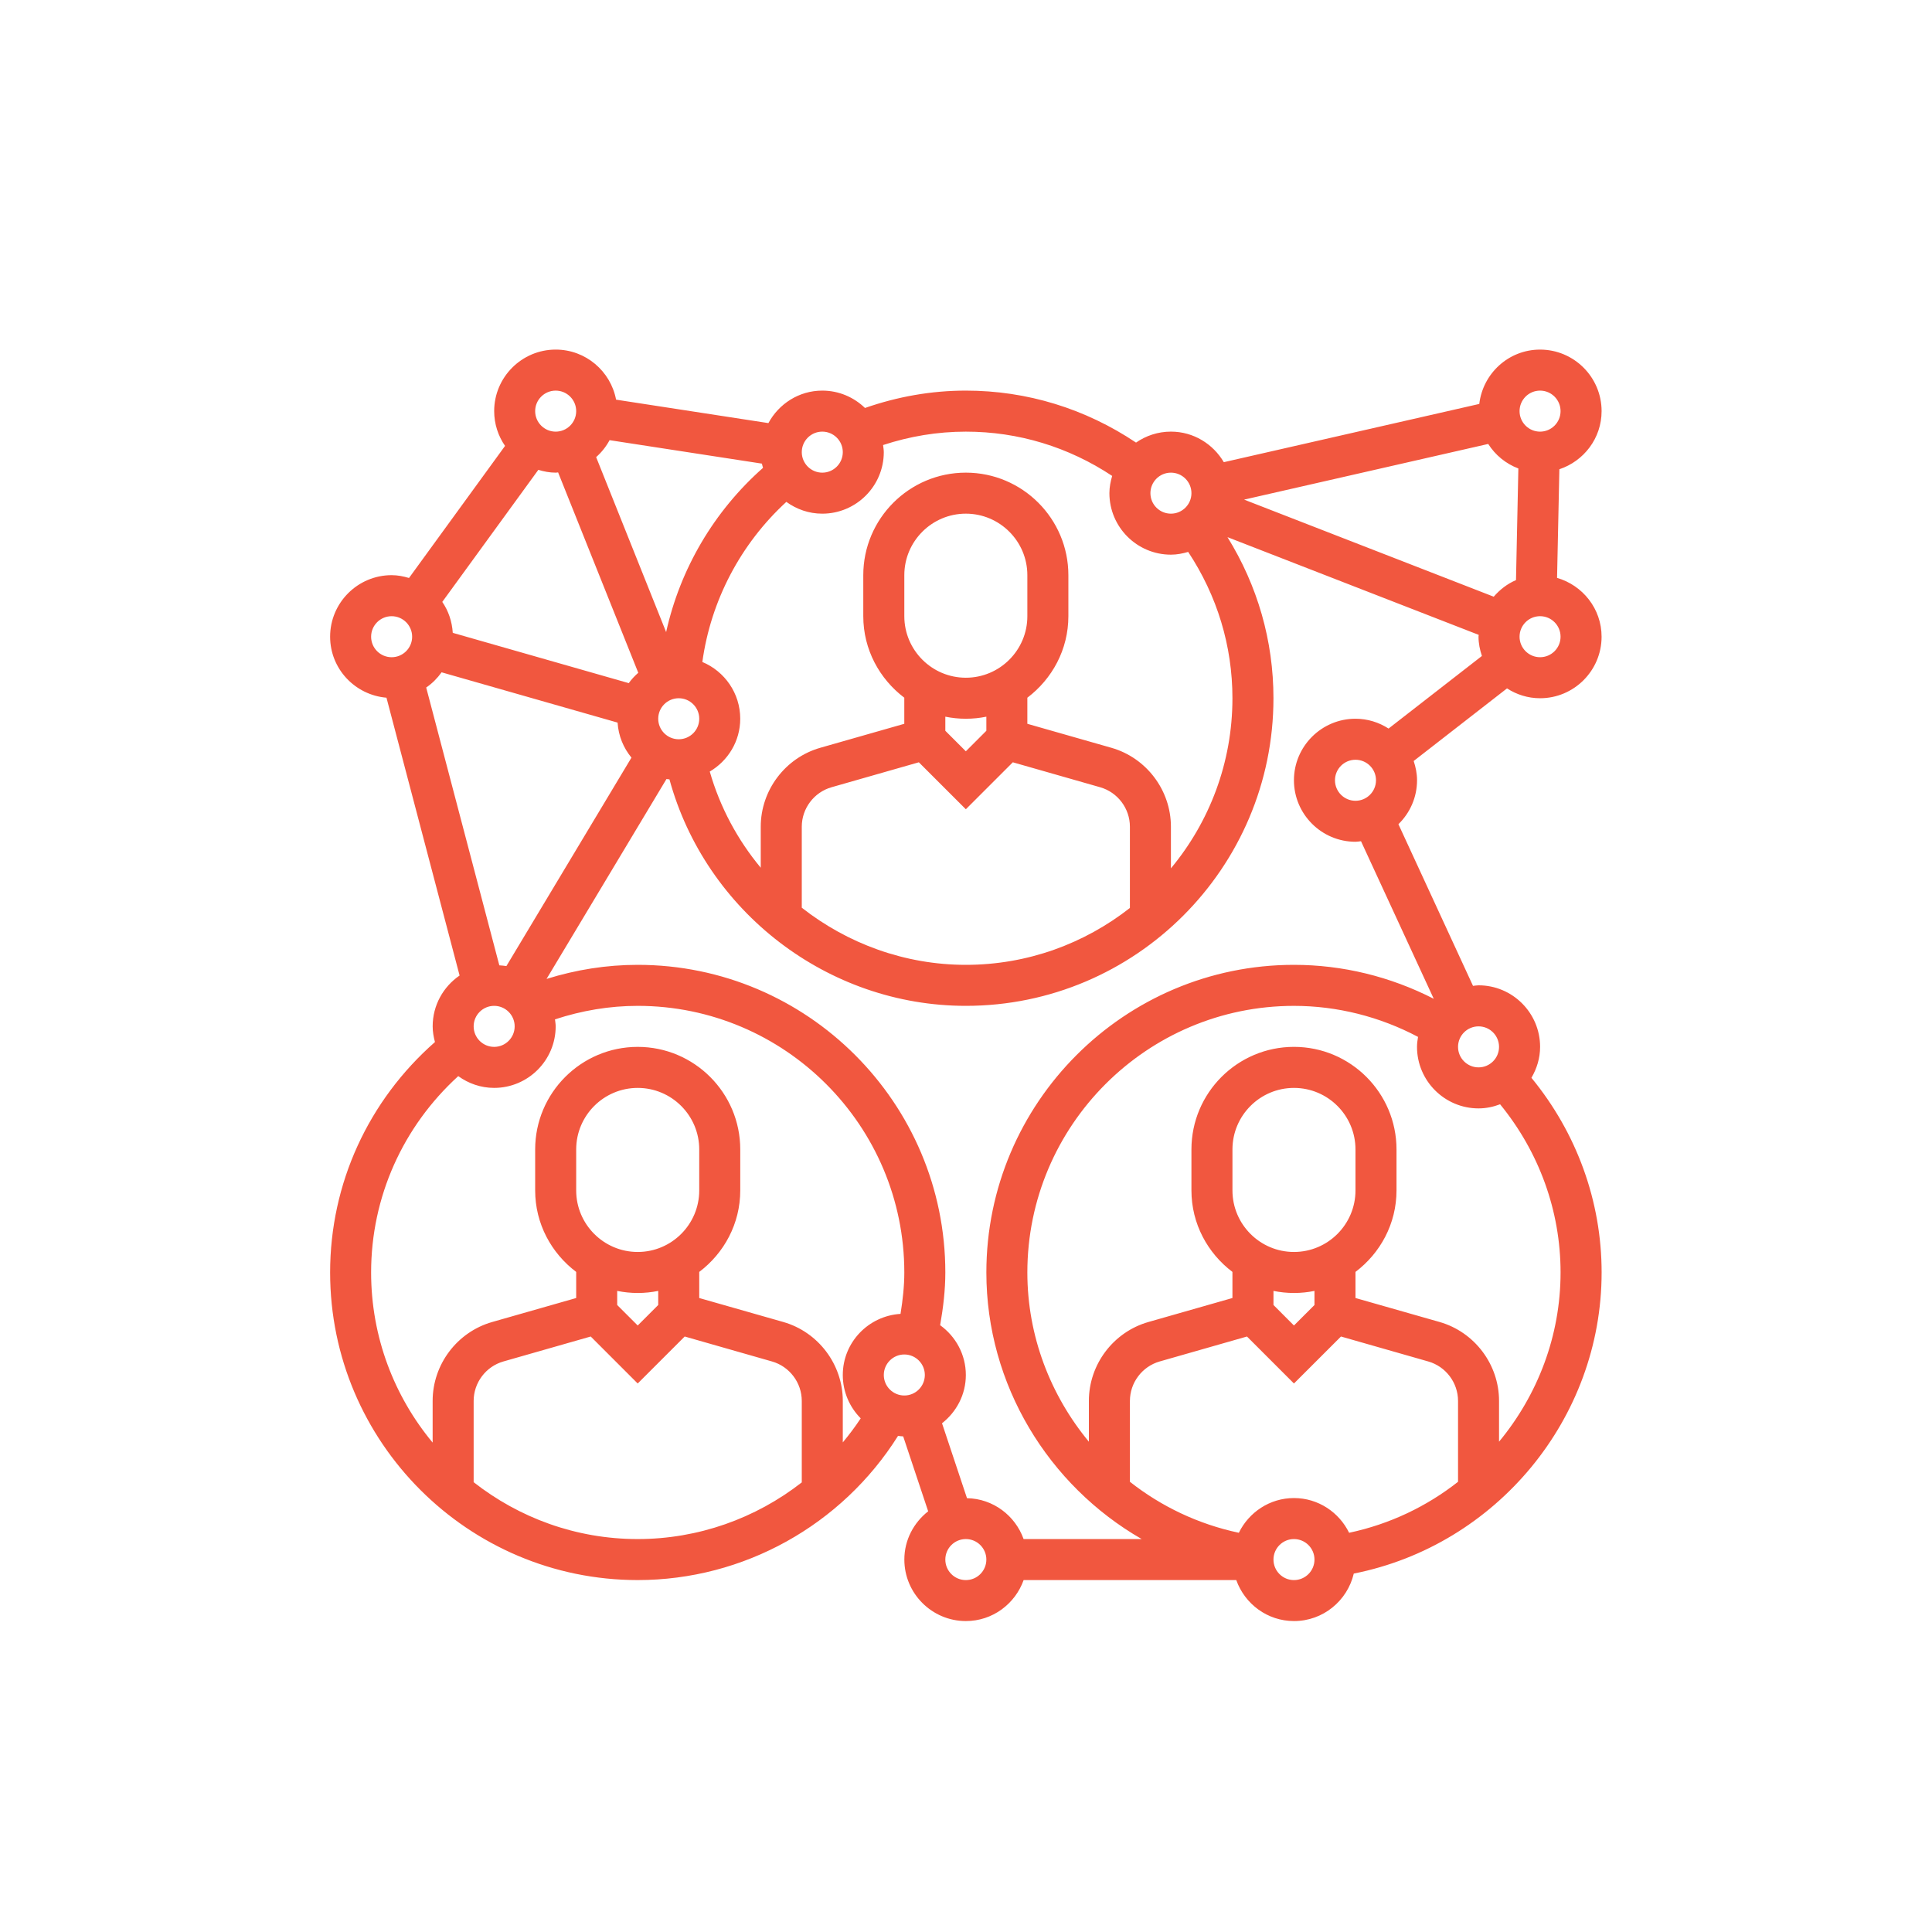 <?xml version="1.0" encoding="utf-8"?>
<!-- Generator: Adobe Illustrator 16.0.0, SVG Export Plug-In . SVG Version: 6.00 Build 0)  -->
<!DOCTYPE svg PUBLIC "-//W3C//DTD SVG 1.1//EN" "http://www.w3.org/Graphics/SVG/1.1/DTD/svg11.dtd">
<svg version="1.1" xmlns="http://www.w3.org/2000/svg" xmlns:xlink="http://www.w3.org/1999/xlink" x="0px" y="0px" width="180px"
	 height="180px" viewBox="0 0 180 180" enable-background="new 0 0 180 180" xml:space="preserve">
<g id="Calque_1" display="none">
	<path display="inline" fill="#F1573F" d="M130.375,60.125V36.063c-0.008-6.038-4.899-10.93-10.938-10.938H62.563
		c-6.037,0.008-10.93,4.899-10.938,10.938v6.563H126v17.5H130.375z M56,38.25v-2.188c0-3.625,2.938-6.563,6.563-6.563h56.875
		c3.625,0,6.563,2.938,6.563,6.563v2.188H56z"/>
	<path display="inline" fill="#F1573F" d="M126,134.5H56v-21.875h-4.375v32.813c0.008,6.037,4.9,10.929,10.938,10.938h56.875
		c6.038-0.009,10.93-4.9,10.938-10.938V125.75H126V134.5z M119.438,152H62.563c-3.624,0-6.563-2.938-6.563-6.563v-6.563h70v6.563
		C126,149.062,123.063,152,119.438,152z"/>
	<rect x="88.813" y="143.25" display="inline" fill="#F1573F" width="4.375" height="4.375"/>
	<rect x="88.813" y="47" display="inline" fill="#F1573F" width="10.938" height="4.375"/>
	<rect x="88.813" y="55.75" display="inline" fill="#F1573F" width="30.625" height="4.375"/>
	<path display="inline" fill="#F1573F" d="M62.563,119.188v8.75c0,1.208,0.98,2.188,2.188,2.188h17.5
		c1.208,0,2.188-0.979,2.188-2.188v-17.5c0-1.209-0.979-2.188-2.188-2.188H73.5v4.375h6.563v13.125H66.938v-6.563H62.563z"/>
	<rect x="88.813" y="117" display="inline" fill="#F1573F" width="6.563" height="4.375"/>
	<rect x="88.813" y="125.75" display="inline" fill="#F1573F" width="21.875" height="4.375"/>
	<path display="inline" fill="#F1573F" d="M34.125,99.5h10.249l21.311,14.916c0.99,0.691,2.354,0.449,3.046-0.542
		c0.433-0.617,0.515-1.416,0.218-2.11L63.693,99.5h11.994c4.833,0,8.75-3.919,8.75-8.75v-35c0-4.832-3.917-8.75-8.75-8.75H34.125
		c-4.832,0-8.75,3.918-8.75,8.75v35C25.375,95.581,29.293,99.5,34.125,99.5z M29.75,55.75c0-2.417,1.959-4.375,4.375-4.375h41.563
		c2.417,0,4.375,1.958,4.375,4.375v35c0,2.417-1.958,4.375-4.375,4.375H60.375c-1.207,0-2.188,0.979-2.188,2.188
		c0,0.297,0.061,0.589,0.178,0.861l3.541,8.256L46.32,95.521c-0.368-0.259-0.808-0.396-1.258-0.396H34.125
		c-2.416,0-4.375-1.958-4.375-4.375V55.75z"/>
	<path display="inline" fill="#F1573F" d="M147.875,64.5H88.813v4.375h7.779c-0.787,1.323-1.208,2.834-1.217,4.375v4.375h-6.563V82
		h6.563v4.375h-6.563v4.375h6.563v4.375h-6.563V99.5h6.563v4.375c0.009,1.541,0.43,3.052,1.217,4.375h-7.779v4.375h29.779
		l-3.417,10.245c-0.379,1.148,0.245,2.385,1.392,2.764c0.635,0.209,1.332,0.116,1.89-0.252l19.138-12.757h10.281
		c4.832,0,8.75-3.919,8.75-8.75V73.25C156.625,68.418,152.707,64.5,147.875,64.5z M152.25,103.875c0,2.417-1.957,4.375-4.375,4.375
		h-10.938c-0.432,0-0.854,0.128-1.214,0.367l-14.383,9.589l2.36-7.077c0.383-1.146-0.238-2.386-1.384-2.767
		c-0.223-0.074-0.457-0.112-0.692-0.112h-17.5c-2.417,0-4.375-1.958-4.375-4.375V73.25c0-2.417,1.958-4.375,4.375-4.375h43.75
		c2.418,0,4.375,1.958,4.375,4.375V103.875z"/>
	<path display="inline" fill="#F1573F" d="M36.313,90.75H68.25c2.9,0,5.25-2.351,5.25-5.25V74.125c0-2.9-2.35-5.25-5.25-5.25h-5.688
		V64.5c0-4.832-3.917-8.75-8.75-8.75c-2.416,0-4.375,1.958-4.375,4.375v5.656l-3.093,3.094H36.313c-1.207,0-2.188,0.979-2.188,2.188
		v17.5C34.125,89.771,35.105,90.75,36.313,90.75z M53.172,68.233c0.411-0.41,0.641-0.967,0.641-1.546v-6.563
		c2.417,0,4.375,1.958,4.375,4.375v4.375c-1.207,0-2.188,0.979-2.188,2.188c0,1.208,0.98,2.188,2.188,2.188H68.25
		c0.483,0,0.875,0.391,0.875,0.875V85.5c0,0.483-0.392,0.875-0.875,0.875H49.438V71.968L53.172,68.233z M38.5,73.25h6.563v13.125
		H38.5V73.25z"/>
	<path display="inline" fill="#F1573F" d="M104.125,84.188v2.188h4.375v-2.188c0-1.209,0.979-2.188,2.188-2.188v-4.375
		C107.063,77.625,104.125,80.563,104.125,84.188z"/>
	<path display="inline" fill="#F1573F" d="M112.875,84.188v2.188h4.375v-2.188c0-1.209,0.979-2.188,2.188-2.188v-4.375
		C115.813,77.625,112.875,80.563,112.875,84.188z"/>
	<path display="inline" fill="#F1573F" d="M143.5,79.813c0,1.208-0.979,2.188-2.188,2.188v4.375c3.625,0,6.563-2.938,6.563-6.563
		v-2.188H143.5V79.813z"/>
	<path display="inline" fill="#F1573F" d="M134.75,79.813c0,1.208-0.979,2.188-2.188,2.188v4.375c3.625,0,6.563-2.938,6.563-6.563
		v-2.188h-4.375V79.813z"/>
	<rect x="112.875" y="97.313" display="inline" fill="#F1573F" width="4.375" height="4.375"/>
	<rect x="121.625" y="97.313" display="inline" fill="#F1573F" width="4.375" height="4.375"/>
	<rect x="130.375" y="97.313" display="inline" fill="#F1573F" width="4.375" height="4.375"/>
	<rect x="104.125" y="47" display="inline" fill="#F1573F" width="15.313" height="4.375"/>
	<rect x="99.75" y="117" display="inline" fill="#F1573F" width="10.938" height="4.375"/>
</g>
<g id="Calque_2" display="none">
	<path display="inline" fill="#F1573F" d="M148.375,77.877h-8.75v-6.563h-4.375v6.563h-30.625V61.69
		c6.781-2.406,10.5-9.844,8.094-16.625c-1.75-5.031-6.344-8.313-11.375-8.75c-3.719-8.969-14-13.344-22.969-9.625
		C74,28.44,70.5,31.94,68.75,36.315c-6.125,0.438-10.938,5.031-12.031,10.938H41.188c-3.719,0-6.563,2.844-6.563,6.563v37.187
		c-6.125,0-10.938,4.813-10.938,10.938v30.625c0,5.25,3.719,9.625,8.75,10.719v8.969h-8.75v4.375h131.25V84.44
		C154.938,80.721,152.094,77.877,148.375,77.877z M28.063,132.564v-30.625c0-3.719,2.844-6.563,6.563-6.563s6.563,2.844,6.563,6.563
		v30.625c0,3.719-2.844,6.563-6.563,6.563S28.063,136.283,28.063,132.564z M36.813,143.283c5.031-1.094,8.75-5.469,8.75-10.719
		v-30.625c0-4.375-2.625-8.313-6.563-10.063V53.815c0-1.313,0.875-2.188,2.188-2.188h15.531c1.094,6.344,6.563,10.938,12.906,10.938
		h8.75V58.19h-8.75c-4.813,0-8.75-3.938-8.75-8.75c0-3.938,2.844-7.656,6.781-8.531c0,0.656,0,1.313,0,1.969v2.188h4.375v-2.188
		c0-7.219,5.906-13.125,13.125-13.125s13.125,5.906,13.125,13.125v2.188h4.375v-2.188c0-0.656,0-1.313,0-1.969
		c4.594,1.094,7.656,5.906,6.344,10.5c-0.875,3.938-4.375,6.781-8.531,6.781h-8.75v4.375h8.75v15.313h-4.375
		c-3.719,0-6.563,2.844-6.563,6.563v67.812h-6.563v-17.5H52.125v17.5H36.813V143.283z M78.375,152.252H56.5v-13.125h21.875V152.252z
		 M93.688,152.252V84.44c0-1.313,0.875-2.188,2.188-2.188h52.5c1.313,0,2.188,0.875,2.188,2.188v67.812H93.688z"/>
	<rect x="82.75" y="45.065" display="inline" fill="#F1573F" width="4.375" height="21.875"/>
	<path display="inline" fill="#F1573F" d="M98.063,104.127h13.125v-17.5H98.063V104.127z M102.438,91.002h4.375v8.75h-4.375V91.002z
		"/>
	<path display="inline" fill="#F1573F" d="M98.063,126.002h13.125v-17.5H98.063V126.002z M102.438,112.877h4.375v8.75h-4.375
		V112.877z"/>
	<path display="inline" fill="#F1573F" d="M115.563,104.127h13.125v-17.5h-13.125V104.127z M119.938,91.002h4.375v8.75h-4.375
		V91.002z"/>
	<path display="inline" fill="#F1573F" d="M115.563,126.002h13.125v-17.5h-13.125V126.002z M119.938,112.877h4.375v8.75h-4.375
		V112.877z"/>
	<path display="inline" fill="#F1573F" d="M133.063,104.127h13.125v-17.5h-13.125V104.127z M137.438,91.002h4.375v8.75h-4.375
		V91.002z"/>
	<path display="inline" fill="#F1573F" d="M133.063,126.002h13.125v-17.5h-13.125V126.002z M137.438,112.877h4.375v8.75h-4.375
		V112.877z"/>
	<path display="inline" fill="#F1573F" d="M98.063,147.877h13.125v-17.5H98.063V147.877z M102.438,134.752h4.375v8.75h-4.375
		V134.752z"/>
	<path display="inline" fill="#F1573F" d="M115.563,147.877h13.125v-17.5h-13.125V147.877z M119.938,134.752h4.375v8.75h-4.375
		V134.752z"/>
	<path display="inline" fill="#F1573F" d="M133.063,147.877h13.125v-17.5h-13.125V147.877z M137.438,134.752h4.375v8.75h-4.375
		V134.752z"/>
	<path display="inline" fill="#F1573F" d="M52.125,128.189H82.75v-15.313H52.125V128.189z M78.375,123.814h-8.75v-6.563h8.75
		V123.814z M56.5,117.252h8.75v6.563H56.5V117.252z"/>
	<path display="inline" fill="#F1573F" d="M52.125,108.502H82.75V93.189H52.125V108.502z M78.375,104.127h-8.75v-6.563h8.75V104.127
		z M56.5,97.564h8.75v6.563H56.5V97.564z"/>
	<path display="inline" fill="#F1573F" d="M82.75,71.315H43.375v17.5H82.75V71.315z M47.75,75.69h13.125v8.75H47.75V75.69z
		 M78.375,84.44H65.25v-8.75h13.125V84.44z"/>
	<path display="inline" fill="#F1573F" d="M118.406,52.065l2.844,3.281c9.188-8.094,22.969-8.094,32.156,0l2.844-3.281
		C145.531,42.659,129.344,42.659,118.406,52.065z"/>
	<path display="inline" fill="#F1573F" d="M149.906,58.846c-7-6.563-17.938-6.563-24.938,0l3.063,3.063
		c5.25-5.031,13.563-5.031,18.813,0L149.906,58.846z"/>
	<path display="inline" fill="#F1573F" d="M129.563,65.19l2.844,3.5c3.063-2.188,7.219-2.188,10.281,0l2.844-3.5
		C140.719,61.69,134.156,61.69,129.563,65.19z"/>
</g>
<g id="Calque_3" display="none">
	<g display="inline">
		<rect x="87.324" y="63.063" fill="#F1573F" width="4.375" height="4.375"/>
		<path fill="#F1573F" d="M152.949,25.875H39.199c-8.451,0.01-15.303,6.86-15.313,15.313v105c0.009,6.038,4.9,10.93,10.938,10.938
			h118.125c1.209,0,2.188-0.979,2.188-2.188V28.063C155.137,26.855,154.158,25.875,152.949,25.875z M28.262,41.188
			c0.006-5.195,3.662-9.673,8.75-10.719V135.25h-2.188c-2.374,0.009-4.681,0.796-6.563,2.245V41.188z M150.762,144H32.637v4.375
			h118.125v4.375H34.824c-3.624,0-6.563-2.938-6.563-6.563c0-3.624,2.938-6.563,6.563-6.563h115.938V144z M150.762,135.25H41.387
			v-105h109.375V135.25z"/>
		<path fill="#F1573F" d="M47.949,95.875h96.25c1.209,0,2.188-0.979,2.188-2.188V36.813c0-1.207-0.979-2.188-2.188-2.188h-96.25
			c-1.208,0-2.188,0.98-2.188,2.188v56.875C45.762,94.896,46.741,95.875,47.949,95.875z M63.183,91.5l4.774-6.563h19.367v-4.375
			H71.137l3.184-4.375h8.629v-4.375H77.5l15.476-21.277l5.804,21.277h-7.08v4.375h8.273l4.177,15.313H63.183z M108.683,91.5
			l-1.193-4.375h3.897V82.75h-5.09l-7.16-26.25l25.455,35H108.683z M50.137,39h91.875v52.5H130L95.656,44.276
			c-0.785-0.977-2.215-1.133-3.191-0.347c-0.128,0.103-0.244,0.219-0.347,0.347L57.774,91.5h-7.638V39z"/>
		<path fill="#F1573F" d="M126.699,65.25c6.041,0,10.938-4.896,10.938-10.938c0-6.04-4.896-10.938-10.938-10.938
			c-6.04,0-10.938,4.897-10.938,10.938C115.771,60.351,120.662,65.242,126.699,65.25z M126.699,47.75
			c3.625,0,6.563,2.938,6.563,6.563c0,3.625-2.938,6.563-6.563,6.563c-3.624,0-6.563-2.938-6.563-6.563
			C120.137,50.688,123.075,47.75,126.699,47.75z"/>
		<rect x="63.262" y="45.563" fill="#F1573F" width="4.375" height="4.375"/>
		<rect x="63.262" y="54.313" fill="#F1573F" width="4.375" height="4.375"/>
		<rect x="58.887" y="49.938" fill="#F1573F" width="4.375" height="4.375"/>
		<rect x="67.637" y="49.938" fill="#F1573F" width="4.375" height="4.375"/>
		<path fill="#F1573F" d="M52.324,128.688v2.188h87.5v-2.188c0-2.417,1.958-4.375,4.375-4.375h2.188v-17.5h-2.188
			c-2.417,0-4.375-1.957-4.375-4.375v-2.188h-87.5v2.188c0,2.418-1.957,4.375-4.375,4.375h-2.188v17.5h2.188
			C50.367,124.313,52.324,126.271,52.324,128.688z M50.137,110.91c3.079-0.803,5.485-3.206,6.287-6.285h79.302
			c0.802,3.079,3.208,5.482,6.286,6.285v9.306c-3.078,0.802-5.484,3.206-6.286,6.284H56.424c-0.802-3.078-3.208-5.482-6.287-6.284
			V110.91z"/>
		<rect x="65.449" y="109" fill="#F1573F" width="8.75" height="4.375"/>
		<rect x="78.574" y="109" fill="#F1573F" width="30.625" height="4.375"/>
		<rect x="113.574" y="109" fill="#F1573F" width="8.75" height="4.375"/>
		<rect x="58.887" y="117.75" fill="#F1573F" width="13.125" height="4.375"/>
		<rect x="76.387" y="117.75" fill="#F1573F" width="39.375" height="4.375"/>
		<rect x="120.137" y="117.75" fill="#F1573F" width="13.125" height="4.375"/>
	</g>
</g>
<g id="Calque_4" display="none">
	<g display="inline">
		<path fill="#F1573F" d="M48.388,157.125h85.024c3.709,0,6.713-3.004,6.713-6.713c0-3.706-3.004-6.713-6.713-6.713v-11.188
			c0-0.591-0.233-1.161-0.654-1.581l-17.246-17.243V80.639c3.48-1.213,5.319-5.017,4.106-8.496c-0.67-1.924-2.182-3.436-4.106-4.105
			v-1.565l10.35-8.279c0.531-0.427,0.841-1.072,0.838-1.755V34.063c0-1.234-1-2.237-2.236-2.237h-13.426
			c-1.235,0-2.236,1.003-2.236,2.237v8.95H99.85v-8.95c0-1.234-1-2.237-2.236-2.237H84.188c-1.234,0-2.237,1.003-2.237,2.237v8.95
			H73v-8.95c0-1.234-1.002-2.237-2.237-2.237H57.338c-1.235,0-2.238,1.003-2.238,2.237v24.612c0,0.786,0.413,1.514,1.086,1.918
			l10.102,6.062v1.383c-3.479,1.213-5.317,5.017-4.105,8.496c0.671,1.923,2.183,3.436,4.105,4.105v33.049l-17.243,17.243
			c-0.421,0.42-0.656,0.99-0.656,1.581v11.188c-3.707,0-6.713,3.007-6.713,6.713C41.675,154.121,44.681,157.125,48.388,157.125z
			 M59.575,57.409V36.3h8.95v8.95c0,1.235,1.003,2.237,2.237,2.237h13.425c1.235,0,2.237-1.002,2.237-2.237V36.3h8.95v8.95
			c0,1.235,1.001,2.237,2.238,2.237h13.424c1.236,0,2.238-1.002,2.238-2.237V36.3h8.949v19.063l-10.348,8.279
			c-0.529,0.425-0.84,1.066-0.84,1.745v2.237H70.763v-2.237c0-0.785-0.412-1.513-1.085-1.917L59.575,57.409z M68.525,72.1h44.75
			c1.236,0,2.236,1.003,2.236,2.238s-1,2.237-2.236,2.237h-44.75c-1.235,0-2.238-1.002-2.238-2.237S67.29,72.1,68.525,72.1z
			 M52.862,134.75h60.413v-4.475H56.027l14.08-14.08c0.42-0.42,0.655-0.99,0.655-1.582V81.05h40.274v31.325H99.85V98.949
			c0-4.94-4.008-8.949-8.949-8.949c-4.942,0-8.95,4.009-8.95,8.949v13.426h-4.476v4.475h34.875l16.588,16.589v10.261H52.862V134.75z
			 M95.375,112.375h-8.95V98.949c0-2.472,2.004-4.475,4.476-4.475c2.473,0,4.475,2.003,4.475,4.475V112.375z M48.388,148.176h85.024
			c1.236,0,2.238,1.001,2.238,2.236c0,1.236-1.002,2.238-2.238,2.238H48.388c-1.234,0-2.237-1.002-2.237-2.238
			C46.15,149.177,47.153,148.176,48.388,148.176z"/>
		<rect x="117.75" y="130.275" fill="#F1573F" width="4.475" height="4.475"/>
		<path fill="#F1573F" d="M131.176,31.825v15.662h4.475V31.825c0-4.942-4.008-8.95-8.951-8.95h-11.188v4.475h11.188
			C129.174,27.35,131.176,29.354,131.176,31.825z"/>
		<rect x="131.176" y="51.963" fill="#F1573F" width="4.475" height="4.475"/>
		<rect x="57.338" y="92.238" fill="#F1573F" width="4.475" height="20.137"/>
		<rect x="57.338" y="83.287" fill="#F1573F" width="4.475" height="4.476"/>
		<rect x="75.237" y="54.2" fill="#F1573F" width="4.476" height="4.475"/>
		<rect x="88.662" y="54.2" fill="#F1573F" width="4.475" height="4.475"/>
		<rect x="102.088" y="54.2" fill="#F1573F" width="4.475" height="4.475"/>
	</g>
</g>
<g id="Calque_5">
	<path fill="#F1573F" d="M143.484,65.053c3.16,0,5.732-2.572,5.732-5.732c0-2.608-1.761-4.788-4.148-5.481l0.215-10.121
		c2.278-0.759,3.934-2.886,3.934-5.416c0-3.161-2.572-5.732-5.732-5.732c-2.93,0-5.328,2.22-5.664,5.063l-23.801,5.426
		c-0.998-1.694-2.822-2.847-4.927-2.847c-1.207,0-2.325,0.38-3.252,1.021c-4.721-3.162-10.163-4.842-15.855-4.842
		c-3.231,0-6.378,0.565-9.398,1.618c-1.031-0.998-2.431-1.618-3.977-1.618c-2.174,0-4.052,1.234-5.021,3.027l-14.192-2.184
		c-0.502-2.65-2.829-4.665-5.625-4.665c-3.159,0-5.732,2.572-5.732,5.732c0,1.204,0.376,2.32,1.013,3.242l-8.948,12.305
		c-0.517-0.154-1.052-0.262-1.618-0.262c-3.16,0-5.732,2.572-5.732,5.732c0,2.996,2.319,5.434,5.25,5.685l6.813,25.884
		c-1.513,1.033-2.509,2.769-2.509,4.735c0,0.509,0.089,0.991,0.213,1.462c-6.203,5.454-9.767,13.181-9.767,21.467
		c0,15.803,12.857,28.66,28.66,28.66c9.866,0,19.023-5.117,24.253-13.436c0.161,0.019,0.316,0.047,0.479,0.049l2.327,6.98
		c-1.34,1.051-2.22,2.665-2.22,4.495c0,3.159,2.573,5.731,5.732,5.731c2.488,0,4.591-1.601,5.382-3.82h19.811
		c0.791,2.22,2.893,3.82,5.381,3.82c2.709,0,4.973-1.894,5.567-4.425c13.261-2.627,23.091-14.411,23.091-28.056
		c0-6.639-2.328-13.006-6.54-18.133c0.499-0.85,0.808-1.828,0.808-2.885c0-3.159-2.57-5.732-5.732-5.732
		c-0.178,0-0.344,0.035-0.518,0.052l-6.95-15.063c1.067-1.041,1.735-2.488,1.735-4.096c0-0.631-0.127-1.226-0.313-1.793l8.696-6.764
		C141.295,64.712,142.349,65.053,143.484,65.053z M141.462,43.647l-0.22,10.4c-0.811,0.345-1.508,0.89-2.075,1.546l-23.256-9.045
		l22.743-5.186C139.315,42.402,140.295,43.204,141.462,43.647z M143.484,61.231c-1.053,0-1.91-0.855-1.91-1.911
		c0-1.054,0.857-1.911,1.91-1.911c1.054,0,1.91,0.857,1.91,1.911C145.395,60.376,144.538,61.231,143.484,61.231z M143.484,36.393
		c1.054,0,1.91,0.856,1.91,1.911s-0.856,1.911-1.91,1.911c-1.053,0-1.91-0.856-1.91-1.911S142.432,36.393,143.484,36.393z
		 M109.093,44.036c1.052,0,1.911,0.856,1.911,1.911s-0.859,1.91-1.911,1.91c-1.054,0-1.911-0.855-1.911-1.91
		S108.039,44.036,109.093,44.036z M103.618,44.34c-0.15,0.512-0.258,1.045-0.258,1.606c0,3.161,2.571,5.731,5.732,5.731
		c0.561,0,1.095-0.106,1.607-0.257c2.694,4.07,4.124,8.748,4.124,13.633c0,6.021-2.155,11.544-5.731,15.849V77.02
		c0-3.394-2.28-6.416-5.544-7.35l-7.832-2.235v-2.431c2.307-1.747,3.822-4.486,3.822-7.594v-3.822c0-5.267-4.285-9.553-9.554-9.553
		c-5.268,0-9.554,4.286-9.554,9.553v3.822c0,3.109,1.516,5.85,3.821,7.594v2.431l-7.831,2.235c-3.263,0.932-5.543,3.956-5.543,7.35
		v3.825c-2.15-2.586-3.79-5.618-4.75-8.961c1.691-0.998,2.839-2.818,2.839-4.92c0-2.381-1.459-4.425-3.53-5.289
		c0.787-5.714,3.562-11,7.826-14.917c0.946,0.686,2.096,1.099,3.347,1.099c3.161,0,5.732-2.571,5.732-5.731
		c0-0.227-0.042-0.443-0.066-0.663c2.481-0.814,5.063-1.248,7.709-1.248C94.873,40.214,99.551,41.644,103.618,44.34z M89.985,63.142
		c-3.16,0-5.732-2.571-5.732-5.732v-3.822c0-3.16,2.573-5.732,5.732-5.732c3.159,0,5.731,2.572,5.731,5.732v3.822
		C95.717,60.571,93.145,63.142,89.985,63.142z M89.985,66.964c0.653,0,1.294-0.067,1.911-0.192v1.313l-1.911,1.911l-1.911-1.911
		v-1.313C88.692,66.897,89.333,66.964,89.985,66.964z M85.607,71.021l4.378,4.376l4.378-4.376l8.136,2.325
		c1.63,0.466,2.772,1.976,2.772,3.674v7.572c-4.22,3.308-9.52,5.3-15.286,5.3c-5.682,0-11.021-1.98-15.285-5.323V77.02
		c0-1.699,1.14-3.208,2.771-3.674L85.607,71.021z M46.039,93.713c1.054,0,1.911,0.856,1.911,1.911c0,1.056-0.857,1.911-1.911,1.911
		c-1.052,0-1.91-0.855-1.91-1.911C44.129,94.569,44.987,93.713,46.039,93.713z M46.521,89.939l-6.813-25.884
		c0.561-0.382,1.04-0.868,1.434-1.417l16.397,4.685c0.079,1.239,0.549,2.362,1.292,3.264L47.18,90.007
		C46.969,89.966,46.74,89.959,46.521,89.939z M51.771,44.036c0.08,0,0.149-0.019,0.226-0.023l7.469,18.668
		c-0.328,0.29-0.631,0.607-0.886,0.965L42.183,58.96c-0.067-1.063-0.406-2.052-0.977-2.882l8.949-12.304
		C50.671,43.929,51.206,44.036,51.771,44.036z M56.793,41.009l14.192,2.185c0.024,0.135,0.069,0.261,0.105,0.393
		c-4.569,4.036-7.722,9.411-9.028,15.303l-6.521-16.302C56.049,42.141,56.47,41.609,56.793,41.009z M63.236,65.053
		c1.053,0,1.911,0.856,1.911,1.911s-0.858,1.911-1.911,1.911c-1.053,0-1.911-0.856-1.911-1.911S62.183,65.053,63.236,65.053z
		 M76.61,40.214c1.054,0,1.911,0.856,1.911,1.911s-0.857,1.911-1.911,1.911c-1.052,0-1.91-0.856-1.91-1.911
		S75.558,40.214,76.61,40.214z M51.771,36.393c1.054,0,1.911,0.856,1.911,1.911s-0.857,1.911-1.911,1.911
		c-1.052,0-1.911-0.856-1.911-1.911S50.719,36.393,51.771,36.393z M34.576,59.321c0-1.054,0.857-1.911,1.911-1.911
		c1.053,0,1.911,0.857,1.911,1.911c0,1.056-0.858,1.911-1.911,1.911C35.433,61.231,34.576,60.376,34.576,59.321z M44.129,138.092
		v-7.572c0-1.699,1.14-3.209,2.77-3.675l8.137-2.325l4.377,4.377l4.379-4.377l8.134,2.325c1.632,0.466,2.773,1.976,2.773,3.675
		v7.591c-4.301,3.362-9.662,5.28-15.286,5.28C53.648,143.391,48.35,141.399,44.129,138.092z M59.414,116.643
		c-3.16,0-5.732-2.572-5.732-5.732v-3.822c0-3.16,2.572-5.731,5.732-5.731c3.161,0,5.732,2.571,5.732,5.731v3.822
		C65.146,114.07,62.575,116.643,59.414,116.643z M59.414,120.464c0.653,0,1.294-0.067,1.911-0.193v1.313l-1.911,1.91l-1.911-1.91
		v-1.313C58.122,120.396,58.762,120.464,59.414,120.464z M78.521,134.386v-3.868c0-3.394-2.279-6.416-5.542-7.351l-7.832-2.233
		v-2.432c2.306-1.744,3.821-4.484,3.821-7.592v-3.822c0-5.267-4.285-9.553-9.554-9.553c-5.267,0-9.554,4.286-9.554,9.553v3.822
		c0,3.108,1.516,5.85,3.822,7.592v2.432l-7.831,2.236c-3.264,0.932-5.543,3.954-5.543,7.35v3.883
		c-3.577-4.306-5.732-9.83-5.732-15.85c0-7.025,2.958-13.586,8.118-18.293c0.944,0.683,2.095,1.097,3.345,1.097
		c3.161,0,5.732-2.573,5.732-5.732c0-0.222-0.04-0.437-0.064-0.652c2.494-0.821,5.078-1.259,7.707-1.259
		c13.696,0,24.839,11.143,24.839,24.84c0,1.264-0.143,2.557-0.353,3.857c-2.994,0.187-5.379,2.655-5.379,5.695
		c0,1.574,0.638,3.001,1.67,4.039C79.675,132.928,79.114,133.672,78.521,134.386z M84.253,126.194c1.054,0,1.911,0.857,1.911,1.911
		c0,1.055-0.857,1.91-1.911,1.91c-1.052,0-1.911-0.855-1.911-1.91C82.342,127.052,83.201,126.194,84.253,126.194z M89.985,147.213
		c-1.053,0-1.911-0.855-1.911-1.911c0-1.055,0.857-1.911,1.911-1.911c1.054,0,1.911,0.856,1.911,1.911
		C91.896,146.357,91.039,147.213,89.985,147.213z M120.555,116.643c-3.158,0-5.73-2.572-5.73-5.732v-3.822
		c0-3.16,2.572-5.731,5.73-5.731c3.162,0,5.732,2.571,5.732,5.731v3.822C126.287,114.07,123.717,116.643,120.555,116.643z
		 M120.555,120.464c0.654,0,1.295-0.067,1.912-0.193v1.313l-1.912,1.91l-1.908-1.91v-1.313
		C119.264,120.396,119.904,120.464,120.555,120.464z M116.178,124.52l4.377,4.377l4.381-4.377l8.134,2.325
		c1.632,0.466,2.772,1.976,2.772,3.675v7.535c-2.92,2.297-6.369,3.951-10.148,4.75c-0.934-1.907-2.875-3.235-5.139-3.235
		c-2.259,0-4.202,1.328-5.135,3.235c-3.779-0.799-7.23-2.453-10.148-4.75v-7.535c0-1.699,1.14-3.209,2.77-3.675L116.178,124.52z
		 M120.555,147.213c-1.051,0-1.908-0.855-1.908-1.911c0-1.055,0.857-1.911,1.908-1.911c1.055,0,1.912,0.856,1.912,1.911
		C122.467,146.357,121.609,147.213,120.555,147.213z M139.662,134.32v-3.803c0-3.394-2.277-6.416-5.541-7.351l-7.834-2.233v-2.432
		c2.308-1.744,3.822-4.484,3.822-7.592v-3.822c0-5.267-4.285-9.553-9.555-9.553c-5.265,0-9.551,4.286-9.551,9.553v3.822
		c0,3.108,1.514,5.85,3.82,7.592v2.432l-7.831,2.236c-3.265,0.932-5.544,3.954-5.544,7.35v3.802
		c-3.579-4.325-5.732-9.842-5.732-15.767c0-13.695,11.144-24.839,24.838-24.839c4.024,0,7.985,0.999,11.561,2.89
		c-0.05,0.303-0.096,0.61-0.096,0.93c0,3.159,2.574,5.732,5.732,5.732c0.711,0,1.382-0.146,2.008-0.384
		c3.633,4.44,5.635,9.939,5.635,15.669C145.395,124.479,143.244,129.994,139.662,134.32z M139.662,97.535
		c0,1.055-0.856,1.91-1.91,1.91c-1.053,0-1.91-0.855-1.91-1.91s0.857-1.911,1.91-1.911C138.806,95.624,139.662,96.48,139.662,97.535
		z M133.58,93.055c-4.039-2.071-8.499-3.163-13.025-3.163c-15.801,0-28.658,12.858-28.658,28.661
		c0,10.472,5.791,19.848,14.473,24.838H95.367c-0.781-2.185-2.834-3.764-5.275-3.809l-2.326-6.98
		c1.34-1.051,2.219-2.664,2.219-4.496c0-1.913-0.951-3.598-2.394-4.64c0.291-1.653,0.483-3.301,0.483-4.913
		c0-15.803-12.856-28.661-28.661-28.661c-2.894,0-5.739,0.452-8.492,1.312l11.172-18.622c0.09,0.019,0.188,0.013,0.278,0.029
		c3.37,12.31,14.729,21.102,27.613,21.102c15.804,0,28.661-12.856,28.661-28.66c0-5.352-1.482-10.487-4.283-15.008l23.406,9.104
		c-0.001,0.057-0.018,0.112-0.018,0.171c0,0.631,0.127,1.227,0.316,1.795l-8.697,6.763c-0.892-0.573-1.945-0.915-3.084-0.915
		c-3.158,0-5.732,2.572-5.732,5.732s2.574,5.731,5.732,5.731c0.179,0,0.346-0.035,0.517-0.051L133.58,93.055z M126.287,74.607
		c-1.051,0-1.91-0.856-1.91-1.911s0.859-1.911,1.91-1.911c1.055,0,1.911,0.856,1.911,1.911S127.342,74.607,126.287,74.607z"/>
</g>
</svg>
